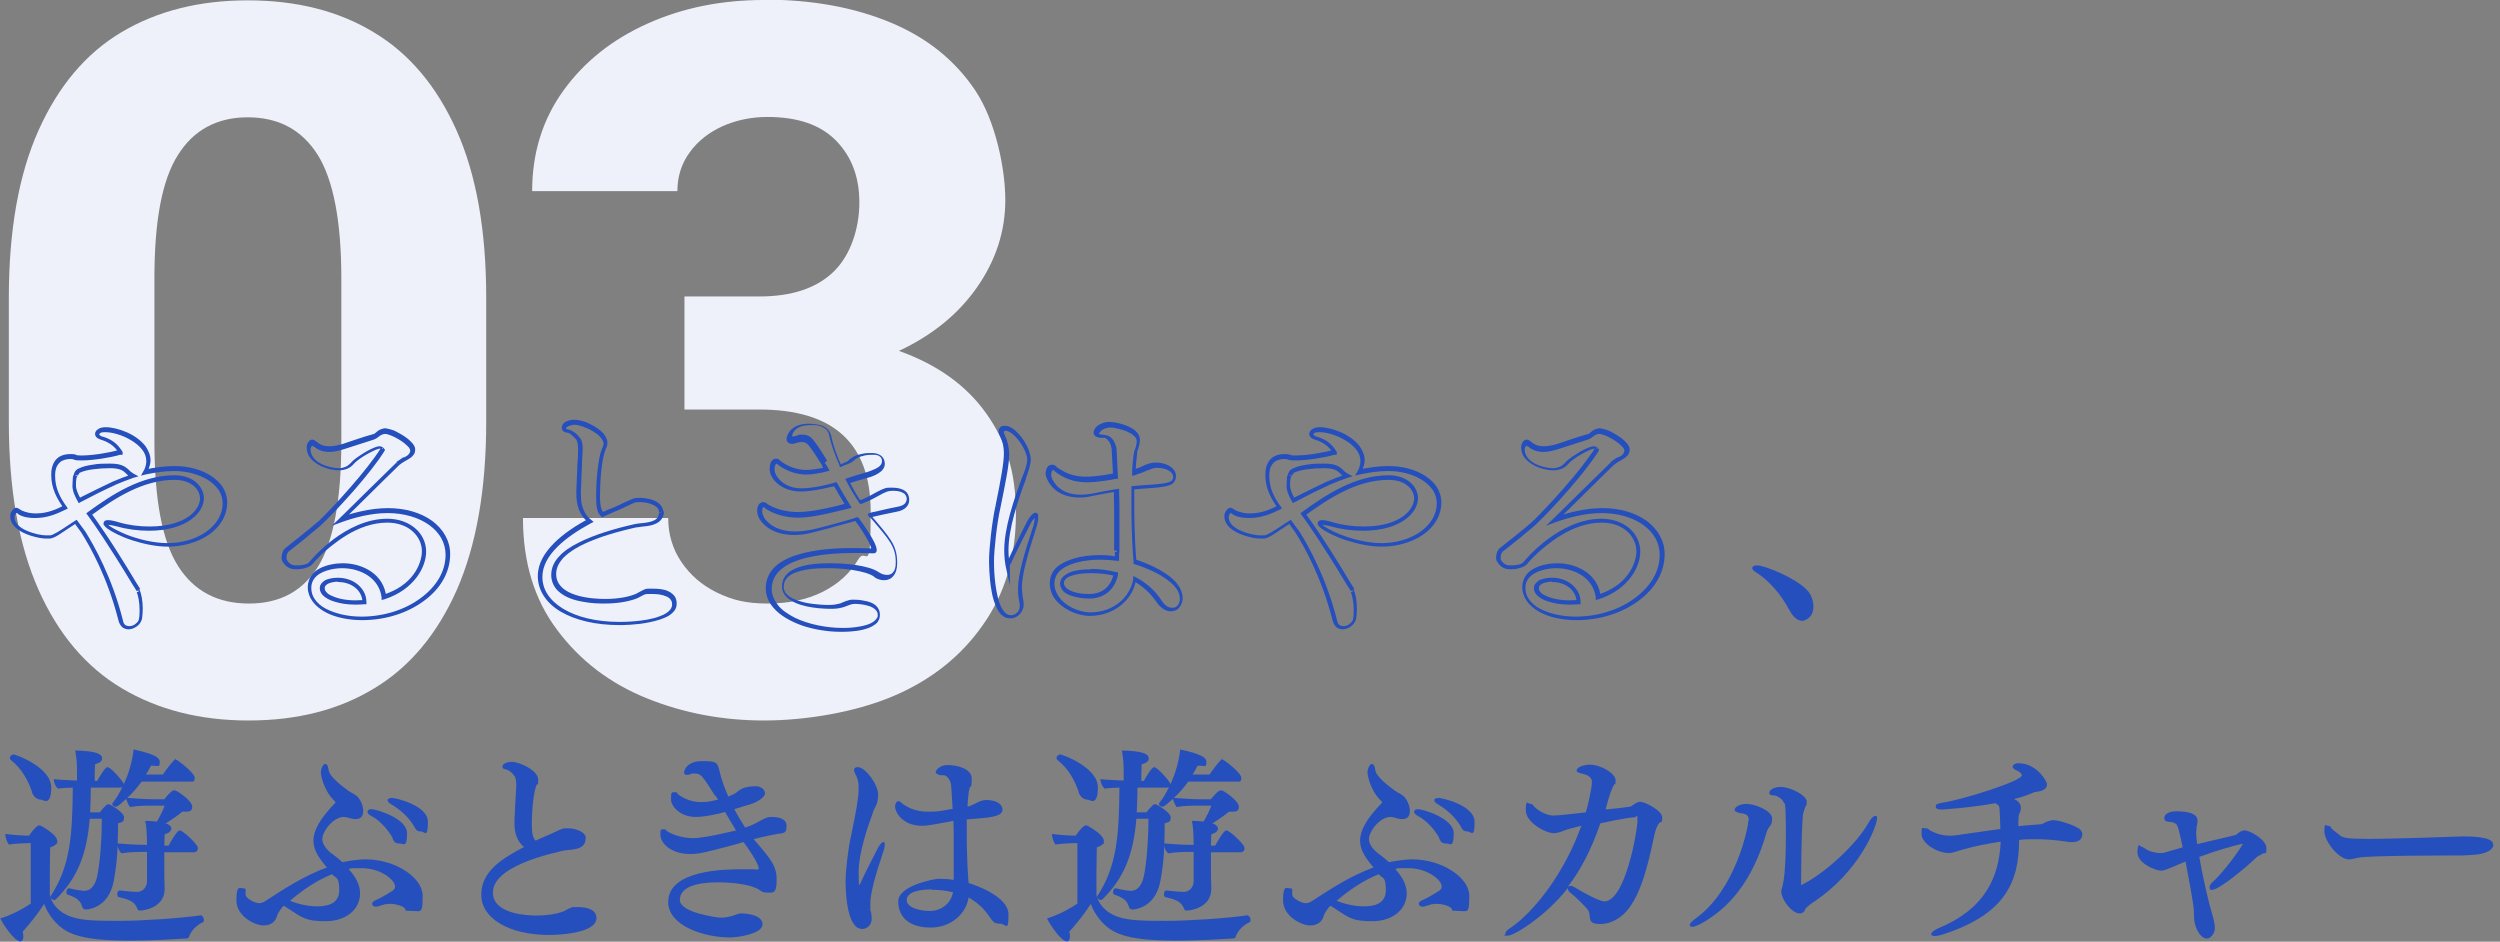 <?xml version="1.0" encoding="UTF-8"?>
<svg id="_レイヤー_1" xmlns="http://www.w3.org/2000/svg" version="1.1" viewBox="0 0 707.5 266.5">
  <rect x="0" y="0" width="707.5" height="266.5" fill="#808080" stroke="none"/>
  <!-- Generator: Adobe Illustrator 29.0.1, SVG Export Plug-In . SVG Version: 2.1.0 Build 192)  -->
  <defs>
    <style>
      .st0 {
        fill: #eef1fa;
      }

      .st1 {
        fill: #254fbc;
      }
    </style>
  </defs>
  <path class="st0" d="M70.4,170.8c-8.8,0-15.5-3.5-20-10.6-4.5-7.1-6.7-18.8-6.7-35.3v-46.2c0-16.3,2.2-27.9,6.7-34.9,4.4-7,11-10.6,19.7-10.6s15.3,3.5,19.8,10.6c4.4,7,6.7,18.7,6.7,34.9v46.2c0,16.4-2.2,28.2-6.5,35.3-4.4,7.1-10.9,10.6-19.6,10.6M70.1.1c-13.7,0-25.6,3-35.7,9-10.1,6-17.9,15.3-23.5,27.8-5.6,12.5-8.4,28.3-8.4,47.4v35.1c0,19.1,2.8,34.9,8.4,47.5,5.6,12.6,13.5,21.9,23.6,27.9,10.1,6,22,9.1,35.8,9.1s25.6-3,35.6-9.1c10-6,17.8-15.3,23.4-27.9,5.5-12.6,8.3-28.4,8.3-47.5v-35.1c0-19.1-2.8-34.9-8.4-47.4-5.6-12.5-13.4-21.8-23.5-27.8C95.8,3.1,83.9.1,70.1.1"/>
  <path class="st0" d="M216.2,0c-12,0-23,2.2-33,6.7-10,4.5-17.9,10.8-23.8,19-5.9,8.2-8.8,17.7-8.8,28.4h41.1c0-4.2,1.2-7.9,3.5-11,2.3-3.2,5.4-5.6,9.3-7.4,3.9-1.7,8.1-2.6,12.7-2.6,8.5,0,15,2.2,19.4,6.7,4.4,4.5,6.6,10.3,6.6,17.5s-2.4,14.8-7.2,19.5c-4.8,4.7-11.8,7.1-21.1,7.1h-21.2v32h21.2c21,0,31.5,9.6,31.5,28.9s-1.2,9.6-3.5,13.5c-2.3,3.9-5.7,7-10.1,9.2-4.4,2.2-9.6,3.3-15.6,3.3s-10-1-14.3-3.1c-4.3-2.1-7.6-5-10.1-8.7-2.5-3.7-3.7-7.9-3.7-12.4h-41.1c0,12.5,3.2,23.1,9.7,31.7,6.4,8.6,14.9,15.1,25.3,19.3,10.4,4.2,21.5,6.3,33.2,6.3s25.8-2.3,36.6-6.9c10.8-4.6,19.2-11.3,25.4-20.2,6.2-8.8,9.3-19.2,9.3-31.3s-2.8-20.6-8.4-28.5c-5.6-7.9-13.8-13.8-24.7-17.7,9.4-4.4,16.8-10.4,22.1-18,5.3-7.6,8-15.8,8-24.7s-2.8-22.5-8.5-31c-5.7-8.5-13.6-14.9-23.9-19.2-10.3-4.3-22.2-6.5-35.8-6.5"/>
  <path class="st1" d="M39.3,167.4l-.6.2c.4.9.8,2.9.8,5,0,.9,0,1.8-.2,2.6h.6c0,0-.6,0-.6,0,0,.5-.5,1-1,1.4-.5.4-1.1.6-1.7.6-.4,0-.8-.1-1.1-.3-.3-.2-.6-.6-.7-1.3h0s0,0,0,0c-3.1-12.3-8.2-21.2-10.6-25.1h0s-2.5-3.4-2.5-3.4l-.5.3c-3.2,2.1-4.8,3.2-5.9,3.7-.5.3-.9.4-1.2.4-.3,0-.7,0-1.2,0-1,0-3.3-.4-5.3-1.3-1-.4-1.9-1-2.5-1.6-.6-.7-1-1.4-1-2.2h0c0-.2.1-.6.3-.9,0-.1.2-.3.3-.3h0s-.1-.2-.1-.2v.2s.1,0,.1,0v-.2c-.1,0-.1.2-.1.2,0,0,0,0,.2,0,.1,0,.3.2.5.4h0s0,0,0,0c1.4.8,3,1,4.6,1,3.7,0,6.4-1.3,8.7-2.4l.6-.3-.4-.6c-1.9-2.6-3.2-5.3-3.2-8.6,0-.6,0-1.9.6-2.9.3-.5.7-1,1.2-1.3.6-.3,1.4-.6,2.4-.6.4,0,.8,0,1.2.2l.2-.6-.2.6c.5.2,1.3.2,2.1.2,3.2,0,8.2-.8,10.9-1.6l-.2-.6v.6h.9v-.8h0c-1.4-2.3-3-3.5-5.5-4.3h0s0,0,0,0c-.3,0-.7-.2-.9-.4-.1,0-.2-.1-.2-.2h0c0,0,0-.2.2-.4.2-.2.7-.3,1.5-.3,1.9,0,4.9.8,7.3,2.3,1.2.7,2.3,1.6,3.1,2.6.8,1,1.2,2.1,1.2,3.3,0,.8-.2,1.6-.6,2.5l.5.3-.4-.4c-.2.2-.3.4-.4.6l-.6,1.1,1.2-.3c2.8-.6,5.5-1,8-1h.2c3.5,0,6.9.9,9.5,2.5,1.3.8,2.3,1.8,3.1,2.9.7,1.1,1.1,2.3,1.1,3.7,0,3.4-1.9,6.2-4.8,8.2-2.9,2-6.8,3.1-10.8,3.1-3.9,0-8.3-1.1-11.6-2.4-1.7-.7-3.1-1.4-4.1-2-.5-.3-.9-.6-1.1-.8-.1-.1-.2-.2-.2-.3h0s-.2,0-.2,0h.2,0c0,0-.2,0-.2,0h.2-.4l.3.2v-.2c0,0-.3,0-.3,0l.3.2-.3-.2.2.3h.1c0-.1-.3-.3-.3-.3l.2.3h0c0-.1,0,0,0,0h0s0-.1,0-.1h0c0,.1.1.1.3.1.4,0,1.5.2,2.7.5h0c2.8.8,5.9,1.2,9,1.2,5.5,0,9.4-1.4,11.9-3.2,2.5-1.8,3.6-4.1,3.6-6,0-1.6-.8-3.3-2.2-4.5-1.4-1.2-3.5-2-6.1-2-9.3,0-17.5,5.3-24.5,10.4l-.5.4.4.5c1.5,2,5.9,8.3,12.7,19.6h0s.7,1.1.7,1.1l.5.8.5-.3-.6.2.6-.2.5-.3-.5-.8h0s-.7-1.1-.7-1.1l-.5.3.5-.3c-6.8-11.4-11.3-17.7-12.8-19.7l-.5.4.4.5c7-5.1,14.9-10.2,23.8-10.2,2.4,0,4.2.7,5.4,1.7,1.2,1,1.8,2.3,1.8,3.6,0,1.4-.9,3.4-3.1,5-2.2,1.6-5.8,2.9-11.2,2.9-3,0-6-.4-8.7-1.2h0c-1.3-.4-2.3-.6-3-.6-.2,0-.5,0-.7.1-.1,0-.3.1-.4.3-.1.1-.2.3-.2.5,0,.3,0,.5.2.6.2.3.5.6.9.9,1.4,1,3.9,2.3,7,3.3,3.1,1,6.7,1.8,10.1,1.8,4.2,0,8.4-1.2,11.5-3.3,3.1-2.1,5.3-5.3,5.3-9.2,0-1.6-.5-3.1-1.3-4.4-1.3-1.9-3.3-3.4-5.7-4.4-2.4-1-5.1-1.5-7.9-1.5h-.2c-2.6,0-5.4.4-8.3,1v.6c.1,0,.7.3.7.3,0-.1.1-.2.2-.3h0c0,0,0-.2,0-.2.4-1,.8-1.9.8-3,0-1.5-.6-2.8-1.4-4-1.3-1.7-3.3-3.1-5.4-4-2.1-.9-4.2-1.4-5.9-1.4-1,0-1.7.2-2.2.6-.5.3-.8.8-.8,1.3,0,.3.1.6.3.8.2.3.5.5.8.6.3.1.6.3.8.3l.2-.6-.2.6c2.3.8,3.6,1.8,4.9,3.7l.5-.3h-.6c0,0,.6,0,.6,0v-.6h-.5c-2.5.8-7.6,1.6-10.5,1.6-.7,0-1.4,0-1.7-.2h0s0,0,0,0c-.5-.2-1-.2-1.6-.2-1.3,0-2.3.3-3,.7-1.2.7-1.8,1.8-2.1,2.8-.3,1-.3,1.9-.3,2.5,0,3.7,1.6,6.6,3.5,9.3l.5-.3-.3-.5c-2.2,1.1-4.7,2.3-8.1,2.3-1.5,0-2.8-.3-4.1-.9l-.3.5.3-.5c-.2-.1-.4-.3-.6-.4-.2-.1-.5-.3-.8-.3-.4,0-.6.2-.7.3-.3.2-.5.5-.7.9-.2.3-.3.7-.3,1.1h0c0,1.3.5,2.3,1.3,3.1,1.2,1.2,2.9,2,4.5,2.5,1.6.5,3.2.8,4.1.8.5,0,.9,0,1.4,0,.7-.1,1.4-.4,2.5-1.1,1.1-.7,2.6-1.7,5-3.3l-.3-.5-.5.3,2.1,2.9.5-.3-.5.3c2.4,3.8,7.4,12.6,10.5,24.8h.6c0-.1-.6,0-.6,0,.2.9.6,1.5,1.1,2,.5.4,1.2.6,1.8.6.9,0,1.7-.4,2.4-.9.7-.5,1.2-1.3,1.4-2.1h0s0,0,0,0c.1-.9.2-1.9.2-2.8,0-2.3-.4-4.3-.9-5.4h0s0,0,0,0l-.5.3ZM21.5,134.4l-.5-.3c-.2.3-.4.7-.4,1.3,0,.5-.1,1.2-.1,2.1,0,1.5.7,2.9,1.5,4.4l.3.5.5-.3c3-1.6,7-3.6,9.7-4.8l-.3-.5.2.5c1.9-.8,3.7-1.5,5.4-2.1l1.4-.4-1.3-.7c-.2-.1-.5-.3-.7-.5l-.4.5.4-.4c-.8-.8-1.5-1.5-2.4-1.9-.9-.4-2-.6-3.7-.6-1.6,0-3.3,0-4.8.3-1.5.2-2.9.5-4,1.1l.3.5-.2-.6c-.4.2-.7.4-1,.7-.2.3-.4.6-.5,1l.6.2-.5-.3.5.3.6.2c0-.2.2-.5.3-.6.1-.2.3-.3.4-.3h0s0,0,0,0c.8-.4,2.1-.7,3.6-.9,1.5-.2,3.1-.3,4.7-.3,1.6,0,2.5.2,3.2.5.7.3,1.2.8,2.1,1.7h0s0,0,0,0c.3.2.6.4.9.6l.3-.5-.2-.6c-1.8.6-3.6,1.3-5.5,2.1h0s0,0,0,0c-2.7,1.3-6.7,3.2-9.8,4.8l.3.5.5-.3c-.8-1.4-1.4-2.8-1.4-3.8,0-.9,0-1.5.1-1.9,0-.4.2-.6.3-.9h0s0,0,0,0l-.6-.2Z"/>
  <path class="st1" d="M108.2,127.4h.6c0-.1,0-.2,0-.3-.1-.2-.3-.4-.5-.5-.2-.1-.4-.3-.8-.3-.3,0-.5,0-.8.1-1,.3-2.5,1-3.9,1.9-1.4.9-2.8,1.8-3.5,2.7l.4.4-.4-.4c-.5.5-1,.9-1.5,1.1-.5.2-1.1.4-2,.4-1.2,0-3.3-.4-5-1.3-.8-.4-1.6-1-2.1-1.7-.5-.7-.8-1.4-.8-2.2,0,0,0-.1,0-.3,0-.2.2-.5.3-.7,0,0,.1-.2.1-.2h0s0,0,0,0h0c0,0,0,0,0,0h0c0,0,0,0,0,0h0c0,0,0,0,0,0h0s0,0,0,0h0c0,0,.2.1.5.3l.4-.5-.4.4c1.3,1.2,2.9,1.6,4.4,1.6,1.4,0,2.9-.4,4.2-.8h0s0,0,0,0c2.4-.8,6.2-2,8.4-2.7h0s0,0,0,0c.5-.2.9-.4,1.2-.7.4-.3.7-.5,1-.7l-.3-.5.2.6c.4-.2.7-.3,1.1-.3.4,0,1.1.2,1.8.5,1.2.5,2.6,1.3,3.6,2.1.5.4,1,.9,1.3,1.2.3.4.4.7.4.9,0,.3-.1.6-.4,1-.3.4-.8.7-1.5,1l.3.5-.2-.6c-.2,0-.4.2-.6.3-.3.2-.7.5-1,.7-.2.1-.3.2-.4.3h-.1c0,0,0,.1,0,.1h0c0,0,.4.5.4.5l-.4-.4c-5.7,5.5-11.7,11.5-16.2,15.9l-2.1,2,2.7-1c3.3-1.2,8.2-2.6,13.1-2.6,4.7,0,8.9,1.3,11.8,3.4,2.9,2.1,4.6,5,4.6,8.4,0,4.8-2.7,9.1-7.1,12.3-4.3,3.2-10.3,5.2-16.7,5.2-4,0-7.6-.9-10.2-2.3-1.3-.7-2.3-1.6-3-2.6-.7-1-1-2.1-1-3.2,0-1.1.3-1.9.8-2.6.8-1.1,2-1.8,3.5-2.3,1.5-.5,3.1-.7,4.5-.7,2.7,0,5.4.8,7.4,2.2,2,1.4,3.4,3.5,3.7,6.1v.7c0,0,.8-.2.8-.2,4.3-1.4,7.2-3.7,9.1-6.2,1.9-2.5,2.7-5.2,2.7-7.3,0-2.6-1.2-5-3.1-6.6-2-1.7-4.7-2.7-7.9-2.7-5.9,0-11.3,2.9-15.2,5.8-2,1.5-3.6,3-4.8,4.2-1.2,1.2-1.9,2.1-2.1,2.3l.5.4-.5-.4c-.2.3-.8.6-1.5.7-.7.2-1.5.2-2.2.2-.3,0-.7,0-1.2-.2-.5-.2-1-.6-1.5-1.5l-.5.3.5-.3c0-.1,0-.3,0-.6,0-.3,0-.7.2-1,.1-.3.3-.6.5-.7h0c2.3-1.8,4.5-3.5,6.2-5,.9-.7,1.6-1.3,2.2-1.8.6-.5,1-.9,1.2-1.1l-.4-.4.4.4c4-3.8,13.5-14.1,17.5-20.6h0v-.4h-1.2c0,0,.6,0,.6,0l-.5-.3c-3.9,6.3-13.5,16.7-17.3,20.4h0s0,0,0,0c-.2.2-.6.5-1.2,1-1.7,1.5-5,4.1-8.4,6.8l.4.5-.4-.5c-.4.3-.7.7-.9,1.2-.2.5-.3,1-.3,1.5,0,.3,0,.7.2,1.1h0s0,0,0,0c.6,1.1,1.4,1.7,2.1,2,.7.3,1.3.3,1.7.3.7,0,1.6,0,2.5-.3.8-.2,1.6-.5,2.2-1.1h0s0,0,0,0c.1-.2.9-1.1,2-2.2,1.7-1.7,4.5-4.1,7.8-6.1,3.3-2,7.3-3.5,11.4-3.5,2.9,0,5.4.9,7.1,2.4,1.7,1.5,2.7,3.5,2.7,5.7,0,1.8-.7,4.3-2.4,6.6-1.7,2.3-4.4,4.4-8.5,5.7l.2.6h.6c-.3-3.1-1.9-5.5-4.2-7.1-2.3-1.6-5.2-2.4-8.1-2.4-2,0-4.4.4-6.4,1.4-1,.5-1.9,1.2-2.5,2.1-.6.9-1,2-1,3.3,0,1.4.5,2.8,1.3,3.9,1.2,1.7,3.2,3.1,5.6,4,2.4.9,5.4,1.4,8.5,1.4,6.6,0,12.8-2,17.4-5.4,4.6-3.3,7.5-8,7.5-13.3,0-3.8-2-7.1-5.1-9.4-3.2-2.3-7.5-3.6-12.5-3.6-5.1,0-10.1,1.4-13.5,2.6l.2.6.4.4c4.6-4.4,10.5-10.4,16.2-15.9h0s0,0,0,0l-.3-.3.3.3h0s-.3-.3-.3-.3l.3.3s.1,0,.3-.2c.2-.2.6-.4.9-.6.3-.2.6-.4.7-.4h0s0,0,0,0c.7-.4,1.4-.8,1.8-1.3.5-.5.7-1.1.7-1.8,0-.8-.5-1.5-1.1-2.1-.9-1-2.3-1.9-3.6-2.6-.7-.4-1.3-.7-2-.9-.6-.2-1.2-.3-1.7-.4-.7,0-1.2.3-1.6.4h0s0,0,0,0c-.4.2-.8.5-1.1.8-.3.3-.7.5-.9.5l.2.6-.2-.6c-2.3.6-6,1.9-8.4,2.7h0c-1.3.4-2.7.7-3.9.7-1.3,0-2.5-.3-3.6-1.3h0s0,0,0,0c-.4-.3-.7-.5-1.2-.6-.4,0-.7.2-.9.4-.3.3-.5.7-.6,1,0,.2,0,.3-.1.5,0,.2,0,.3,0,.4,0,1.1.4,2.2,1.1,3,1,1.2,2.5,2.1,3.9,2.6,1.5.6,3,.8,4.1.8,1,0,1.8-.2,2.5-.5.7-.3,1.3-.8,1.8-1.4h0s0,0,0,0c.7-.8,2.3-1.9,3.9-2.8.8-.4,1.5-.8,2.2-1.1.3-.1.6-.2.9-.3.2,0,.4-.1.5,0h0s0,0,0,0h0s0,0,0,0h0s0,0,0,0h.1c0,0,0,0,0,0h.1c0,0-.1,0-.1,0h0s.1,0,.1,0h-.1c0,0,.4-.1.4-.1h-.4c0,.1,0,.2,0,.2l.4-.2h-.4.6ZM95.6,164.1v-.6c-1.5,0-2.7.3-3.6.7-.4.3-.8.6-1.1,1-.3.4-.4.9-.4,1.3,0,.7.3,1.3.8,1.9.8.8,2,1.5,3.5,1.9,1.6.5,3.5.8,5.6.8.9,0,1.9,0,2.7-.1h.6s0-.6,0-.6c0-2.2-1.1-3.9-2.6-5.1-1.5-1.2-3.5-1.8-5.5-1.8v1.2c1.8,0,3.5.5,4.8,1.5,1.3,1,2.1,2.4,2.2,4.2h.6s0-.6,0-.6c-.8,0-1.7.1-2.6.1-2.7,0-5-.5-6.5-1.2-.8-.3-1.4-.7-1.7-1.1-.4-.4-.5-.8-.5-1.1,0-.3,0-.5.2-.7.2-.3.6-.6,1.2-.8.6-.2,1.5-.4,2.4-.4v-.6Z"/>
  <path class="st1" d="M187.1,145h-.6c0,.9-.3,1.4-.7,1.8-.6.6-1.7.9-2.9,1.1-1.2.2-2.5.2-3.6.5v.6c.1,0,0-.6,0-.6-5.3,1.2-11.1,2.9-15.6,5.2-2.2,1.1-4.2,2.4-5.5,3.9-1.4,1.5-2.2,3.2-2.2,5.2,0,1.9.8,3.5,2,4.6,1.8,1.7,4.5,2.6,7,3,2.5.5,4.9.5,6.1.5,3.5,0,6.6-.5,9-1.4h0s0,0,0,0c.6-.2,1.1-.6,1.6-.8.5-.3,1-.5,1.5-.5h0s0,0,0,0c.4,0,1,0,1.5,0,1.4,0,2.8.2,3.9.7.5.2.9.5,1.2.9.3.4.4.8.4,1.4,0,.5-.2,1-.5,1.4-.6.8-1.6,1.4-3,1.9-2,.8-4.7,1.2-6.9,1.4-2.2.2-4.1.2-4.5.2-6.6,0-12.1-1.4-15.9-3.7-3.8-2.3-5.9-5.4-5.9-9,0-3.1,1.6-5.9,4.2-8.5,2.6-2.6,6-4.8,9.5-6.7l.8-.4-.7-.6c-1.1-.8-1.8-1.9-2.3-3.2-.5-1.2-.6-2.6-.6-3.9v-.7c0-.8,0-1.6.1-2.5h0s0,0,0,0c0-1.2.1-3.2.2-5.1,0-1.9.2-3.7.2-4.4,0-.8,0-1.5-.2-2.1-.1-.6-.3-1-.6-1.3l-.5.4.5-.4c-.4-.5-.9-1.1-1.5-1.5-.6-.4-1.2-.8-2-.9v.6c0,0,0-.6,0-.6-.2,0-.4-.1-.4-.2h0s0,0,0,0h0c0-.2,0-.3.2-.4.2-.2.6-.4,1-.5.4-.1.9-.2,1.2-.2.6,0,1.4.2,2.3.5,1.4.5,2.9,1.2,4,2.1.6.4,1,.9,1.4,1.4.3.5.5.9.5,1.3,0,.5-.1.9-.4,1.4h0s0,0,0,0c-.9,2.1-1.2,5.4-1.5,8.3-.2,2.8-.2,5.2-.2,5.3,0,1.5.1,2.7.3,3.6.2.9.6,1.6,1.2,2.1l.3.2.3-.2c1.2-.6,2.3-1,3.4-1.5h0s0,0,0,0c1.2-.5,2.1-.9,2.9-1.3.8-.4,1.5-.7,2.4-1.1h0s0,0,0,0c.3-.2,1-.2,1.7-.2,1.2,0,2.6.3,3.7.8.5.3,1,.6,1.2.9.3.3.4.7.4,1.1h0c0,0,.6,0,.6,0h-.6s.6,0,.6,0h.6c0-.8-.3-1.4-.7-1.9-.6-.8-1.6-1.3-2.6-1.6-1-.3-2.2-.5-3.2-.5-.8,0-1.6,0-2.2.3l.2.6-.2-.6c-.9.4-1.7.7-2.5,1.1-.8.4-1.6.8-2.8,1.3l.2.6-.2-.6c-1.1.4-2.3.9-3.5,1.5l.3.5.4-.5c-.3-.2-.6-.7-.8-1.4-.2-.8-.3-1.8-.3-3.3,0-.1,0-2.5.2-5.3.2-2.8.6-6,1.4-7.9l-.6-.2.5.3c.4-.7.6-1.3.6-2,0-.9-.5-1.8-1.1-2.6-1-1.1-2.5-2.1-4-2.8-1.5-.7-3-1.1-4.2-1.1-.5,0-1.3,0-2.1.4-.4.1-.7.3-1,.6-.3.3-.5.7-.5,1.2,0,.2,0,.4.1.6.1.3.4.5.6.6.2.1.4.2.6.2h0s0,0,0,0c.6,0,1,.3,1.5.7.4.3.8.8,1.3,1.3h0s0,0,0,0c0,0,.2.4.3.8.1.4.2,1,.2,1.8,0,.7,0,2.5-.2,4.4,0,1.9-.2,3.9-.2,5.1h.6s-.6,0-.6,0c0,.9-.1,1.8-.1,2.6v.7c0,1.4.2,2.9.7,4.3.5,1.4,1.4,2.7,2.7,3.7l.4-.5-.3-.5c-3.6,1.9-7.1,4.2-9.8,6.9-2.7,2.7-4.6,5.8-4.6,9.3,0,4.1,2.4,7.7,6.5,10.1,4.1,2.4,9.8,3.8,16.6,3.8.8,0,4.7,0,8.5-.8,1.9-.4,3.7-.9,5.2-1.7.7-.4,1.3-.9,1.8-1.5.5-.6.7-1.3.7-2.1,0-.8-.2-1.5-.6-2.1-.6-.8-1.6-1.4-2.6-1.7-1.1-.3-2.2-.4-3.4-.4-.5,0-1.1,0-1.6,0v.6c0,0,0-.6,0-.6-.7,0-1.3.4-1.9.7-.6.3-1.1.6-1.5.8h0c-2.2.9-5.2,1.4-8.6,1.4-1.6,0-5.2-.1-8.3-1.1-1.6-.5-3-1.2-4-2.2-1-1-1.6-2.1-1.6-3.8,0-1.6.7-3,1.9-4.4,1.9-2,5-3.8,8.7-5.2,3.7-1.5,7.9-2.6,11.8-3.5h0s0,0,0,0c.6-.1,1.4-.2,2.2-.3,1.3-.1,2.7-.3,3.8-.9.6-.3,1.1-.7,1.5-1.3.4-.6.6-1.3.6-2.1h0s-.6,0-.6,0Z"/>
  <path class="st1" d="M233.6,130.7l.5-.3c-2.1-3.4-3.3-5.2-4.2-6.2-.5-.5-1-.9-1.5-1-.5-.2-1.1-.2-1.6-.2-.4,0-.7,0-1,.2-.6.2-1.1.3-1.3.3-.3,0-.3,0-.3,0,0,0,0,0,0-.2,0-.1,0-.4.2-.7.2-.5.7-1.1,1.4-1.5.8-.5,1.9-.8,3.6-.8,1,0,2.3,0,3.2.5.5.2.9.5,1.3.8.3.4.6.8.7,1.4h0c.6,2.7,1.6,5.7,3,8.7l.2.5.5-.2c.4-.2,1.1-.5,1.7-.7.3-.1.6-.3.8-.4.1,0,.2,0,.3-.1h0c0,0,0,0,0,0h.1c0,0-.4-.5-.4-.5l.4.4c.7-.6.9-.8,1.5-1.1h0s0,0,0,0c.4-.3,1.2-.5,2-.7.9-.2,1.8-.2,2.5-.2.9,0,1.5.2,1.8.5.4.3.6.7.6,1.3,0,.4-.1.7-.3,1-.3.5-1,.9-1.6,1.2-.7.3-1.4.6-2,.8l.2.6-.2-.6c-1.9.6-3.9,1.1-5.8,1.8l-.7.2.3.6c1.1,2.1,2.3,4.2,3.6,6.1l.3.4h.4c.7-.3,1.2-.5,1.9-.8.7-.3,1.7-.8,3.3-1.7l-.3-.5.3.5c1-.6,1.7-.8,2.1-1,.5-.1.8-.2,1.4-.2.7,0,1.8,0,2.7.4.4.2.8.4,1,.7.2.3.4.7.4,1.2,0,.5-.2.9-.5,1.3-.4.4-1,.7-2,.9v.6c.1,0,0-.6,0-.6-1.1.2-3,.6-4.7,1-.8.2-1.6.4-2.2.5-.3,0-.5.1-.7.2h-.2c0,0,0,0,0,0h-.1s-.7.4-.7.4l.5.6c3,3.5,4.9,5.7,6,7.5,1.1,1.9,1.5,3.3,1.5,5.6,0,1.4-.3,2.3-.8,2.8-.4.5-1,.7-1.7.7-.8,0-1.6-.3-2.2-.7h0s0,0,0,0c-1.6-1.1-4-1.7-6.6-2.1-2.6-.4-5.4-.5-7.7-.5-3.6,0-6.8.4-9.2,1.4-1.2.5-2.2,1.1-2.9,2-.7.8-1.1,1.9-1.1,3.1,0,.8.2,1.6.6,2.2.7,1.1,1.9,1.9,3.2,2.5,2,.9,4.4,1.3,6.3,1.5,2,.2,3.5.2,3.8.2,1.7,0,2.5-.2,3.6-.5h0s0,0,0,0c.6-.2,1.1-.4,1.6-.6.5-.2,1-.3,1.4-.3v-.6.6c.9,0,2.6.1,4.1.6.7.2,1.4.6,1.8,1,.4.4.7.8.7,1.5,0,.4,0,.7-.3,1-.3.5-.9,1-1.7,1.4-1.2.6-2.9.9-4.4,1.1-1.5.2-2.9.2-3.6.2-4.5,0-9.6-1-13.5-2.9-1.9-1-3.6-2.1-4.7-3.5-1.1-1.4-1.8-2.9-1.8-4.6,0-2.5,1.1-4.3,2.8-5.7,2.6-2.2,6.9-3.3,11-3.9,4.1-.6,8.1-.6,10.2-.6,1.6,0,3.1,0,4.5.1h0s0,0,0,0c.4,0,.8,0,1-.3.1-.1.2-.3.2-.4,0-.1,0-.2,0-.3h0s0,0,0,0c0-.3-.1-.6-.2-1-.4-1.2-1.4-2.9-2.4-4.4-1-1.6-2-2.9-2.4-3.5l-.3-.3h-.4c-.6.3-3.1,1-5.7,1.7-2.6.7-5.5,1.5-7.1,1.8h0c-1.4.3-3,.5-4.6.5-3.4,0-5.7-1-7.2-2.2-.7-.6-1.3-1.2-1.6-1.8-.3-.6-.5-1.2-.5-1.6,0,0,0-.5.1-.9,0-.2.1-.3.2-.4,0,0,0,0,.2,0h0c0,0,0,0,0,0h0s0,0,0,0h0c0,0,.1.1.2.2l.3-.5-.4.5.3.2h0s0,0,0,0c2.6,1.8,6.1,2.6,9.4,2.6,2.2,0,5.2-.5,7.9-1.1,2.7-.6,5.2-1.2,6.3-1.5l.8-.2-.4-.7c-1.2-2-2.4-4-3.6-6.1l-.2-.4h-.4c-1.3.5-6.2,1.7-9.6,1.7-2.4,0-4.3-.8-5.6-1.9-1.3-1.1-2-2.4-2-3.4,0-.2,0-.8.2-1.2,0-.2.2-.4.2-.4,0,0,.1,0,.2-.1h0c0,0,0,0,0,0h0s0,0,0,0h0c0,0,0,0,0,0,.1,0,.3.3.6.5h0s0,0,0,0c2.1,1.5,4.8,2.6,7.9,2.6,1.4,0,3.9-.4,5.7-.9l.8-.2-1.2-2h0s-.5.3-.5.3l-.5.3.8,1.3.5-.3v-.6c-1.9.4-4.4.8-5.6.8-2.8,0-5.3-1-7.2-2.4l-.4.5.4-.5c-.2-.2-.4-.3-.6-.5-.2-.2-.5-.3-.9-.3-.4,0-.8.2-1.1.5-.4.4-.5.9-.6,1.3,0,.4-.1.9-.1,1.1,0,1.5.9,3.1,2.4,4.3,1.5,1.2,3.7,2.1,6.4,2.1,3.6,0,8.5-1.3,9.9-1.6l-.2-.6-.5.3c1.2,2.1,2.5,4.2,3.6,6.1l.5-.3-.2-.6c-1.1.3-3.5,1-6.2,1.5-2.7.6-5.6,1-7.7,1-3.1,0-6.4-.8-8.7-2.3l-.3.5.4-.5-.3-.2h0s0,0,0,0c-.3-.2-.6-.3-.9-.3-.4,0-.9.2-1.1.5-.4.4-.5.9-.6,1.3,0,.4,0,.7,0,.8,0,.7.2,1.4.6,2.1,1.3,2.2,4.4,4.6,9.8,4.6,1.7,0,3.3-.2,4.8-.6h0c1.6-.4,4.5-1.1,7.2-1.9,2.7-.7,5.1-1.4,5.8-1.6l-.2-.6-.5.4c.5.6,1.7,2.3,2.8,4.1.5.9,1.1,1.8,1.4,2.5.2.4.3.7.4,1,.1.3.2.5.2.6h.6s-.6,0-.6,0h0s.3,0,.3,0h-.2c0-.1,0,0,0,0h.3s-.2,0-.2,0h.2c0,.1-.1-.1-.1-.1h-.1c0,.1.2.2.2.2v-.2c-.1,0-.2,0-.2,0h-.2v.6-.6c-1.4,0-2.9-.1-4.6-.1-2.8,0-9,0-14.6,1.4-2.8.7-5.4,1.7-7.4,3.3-2,1.6-3.3,3.8-3.3,6.7,0,2,.8,3.9,2.1,5.4,1.9,2.3,5,4,8.4,5.2,3.4,1.1,7.2,1.7,10.7,1.7,1.1,0,3.8,0,6.3-.6,1.2-.3,2.4-.7,3.3-1.4.5-.3.9-.7,1.1-1.2.3-.5.4-1,.4-1.7,0-1-.4-1.8-1-2.4-.9-.9-2.2-1.3-3.5-1.5-1.3-.3-2.5-.3-3.2-.3h0s0,0,0,0c-.7,0-1.3.2-1.9.4-.6.2-1.1.5-1.5.6l.2.6v-.6c-1.4.3-1.9.5-3.5.5-.4,0-3.7,0-6.9-.7-1.6-.4-3.1-.9-4.2-1.6-.5-.4-1-.8-1.3-1.3-.3-.5-.4-1-.4-1.6,0-.9.3-1.7.8-2.3.8-1,2.2-1.7,4.2-2.2,1.9-.5,4.3-.7,7-.7,2.3,0,5,.1,7.5.5,2.5.4,4.8,1,6.1,1.9l.3-.5-.4.5c.7.6,1.8,1,2.9,1,1,0,2-.4,2.6-1.2.7-.8,1.1-2,1.1-3.6,0-2.4-.4-4.2-1.6-6.2-1.2-2-3.1-4.2-6.1-7.7l-.5.4.3.5-.2-.5.2.5h0s-.2-.5-.2-.5l.2.5v-.2c0,0,0,.2,0,.2h0s0-.2,0-.2v.2c0,0,.2,0,.4,0,1.3-.3,5.7-1.3,7.4-1.6h0s0,0,0,0c1.1-.2,2-.6,2.6-1.2.6-.6.9-1.3.9-2.1,0-.8-.2-1.5-.6-2-.6-.8-1.5-1.1-2.3-1.3-.9-.2-1.7-.2-2.3-.2-.6,0-1.1,0-1.7.2-.6.2-1.3.5-2.4,1.1h0s0,0,0,0c-1.6.9-2.5,1.4-3.2,1.7-.7.3-1.1.5-1.8.7l.2.6.5-.3c-1.2-1.8-2.4-3.9-3.5-6l-.5.3.2.6c1.9-.6,3.8-1.2,5.7-1.7h0s0,0,0,0c.8-.2,1.9-.6,2.9-1.2.5-.3,1-.7,1.3-1.1.4-.5.6-1,.6-1.7,0-.9-.4-1.7-1-2.2-.7-.5-1.5-.8-2.6-.8-.8,0-1.7,0-2.7.2-.9.2-1.8.4-2.5.8l.3.5-.3-.5c-.7.4-1,.6-1.7,1.3h0s0,0,0,0l.4.4-.3-.4h0c0,0,.4.4.4.4l-.3-.4h0c0,.1,0,0,0,0h0s0,.1,0,.1h0c0-.1-.2,0-.4,0-.6.3-1.7.8-2.2,1l.2.6.5-.2c-1.3-2.9-2.4-5.8-2.9-8.4h0s0,0,0,0c-.2-.8-.5-1.5-1-2-.7-.8-1.7-1.2-2.6-1.4-1-.2-1.9-.3-2.7-.3-2.5,0-4.1.7-5.1,1.7-.5.5-.8,1-1,1.4-.2.5-.3.9-.3,1.2,0,.4.1.8.4,1,.3.3.7.4,1.2.4.5,0,1-.2,1.7-.4.2,0,.4-.1.6-.1.6,0,.9,0,1.2.1.2,0,.4.2.7.4.8.7,2,2.5,4.4,6.3l.5-.3-.5.3.5-.3Z"/>
  <path class="st1" d="M285.2,160.1l.5.2c1.9-4.2,4.3-8.8,6-12.2l-.5-.3.5.3c.3-.6.6-1,.9-1.3.1-.1.2-.2.3-.2h0s0,0,0,0h0s0,0,0,0h0s0,0,0,0v-.2s0,.2,0,.2h0s0-.2,0-.2v.2s0-.6,0-.6l-.2.6h.2c0,0,.2-.5.2-.5l-.3.5.2-.3-.3.2s0,0,.2.1l.2-.3-.3.2h.1c0,0-.1,0-.1,0h0s.1,0,.1,0h-.1c0,0,0,0,0,0,0,0,0,.2,0,.4,0,.5-.1,1.1-.4,2.1l.6.2-.6-.2c-2.6,7.7-4.3,13.7-4.3,17.6,0,.9,0,1.7.2,2.7h0s0,0,0,0c.1.9.3,1.5.3,2.1,0,.9-.3,1.6-.8,2-.5.5-1.1.7-1.7.7-.6,0-1-.2-1.4-.5-.8-.6-1.4-1.7-1.9-3.1-.7-2.1-1.1-4.8-1.3-7-.2-2.3-.2-4.2-.2-4.7h-.6.6c0-2.9.8-10.7,1.8-15h0s0,0,0,0c1.6-7.9,2.5-12.3,2.5-15.2,0-1.8-.4-3.7-1.3-5.6h0c-.2-.4-.2-.5-.2-.7,0-.2,0-.2.1-.3,0,0,.2-.1.4-.1.5,0,1.1.3,1.8.8,1.1.8,2.2,2.2,3,3.6.8,1.4,1.4,2.9,1.3,3.9,0,.6-.2,1.5-.5,2.4-.3.9-.6,1.8-.9,2.4h0s0,0,0,0c-2.4,6.4-5.1,14.4-5.1,20.7,0,1.9.2,3.4.4,4.5l1.2,5.5v-5.7h-.6l.5.2-.5-.2h-.6c0,0,.6,0,.6,0h.6c-.2-1.1-.4-2.5-.4-4.3,0-6,2.6-14,5-20.3l-.6-.2.5.2c.3-.7.6-1.6.9-2.6.3-1,.5-2,.5-2.8,0-.9-.3-1.9-.7-3-.7-1.6-1.7-3.2-2.9-4.4-.6-.6-1.2-1.2-1.8-1.5-.6-.4-1.3-.6-2-.6-.4,0-.8,0-1.1.3-.4.3-.6.7-.6,1.2,0,.4.1.8.3,1.2h0c.9,1.7,1.2,3.4,1.2,5.1,0,2.7-.8,7.1-2.4,15h.6c0,.1-.6,0-.6,0-1,4.5-1.8,12.2-1.8,15.2h0c0,.8,0,4.8.7,8.7.3,1.9.9,3.8,1.7,5.3.4.7.9,1.4,1.5,1.8.6.5,1.3.7,2.2.7.9,0,1.8-.4,2.5-1.1.7-.7,1.2-1.7,1.2-2.9,0-.8-.2-1.5-.3-2.3h-.6c0,0,.6,0,.6,0-.1-1-.2-1.8-.2-2.6,0-3.5,1.7-9.5,4.2-17.2h0s0,0,0,0c.3-1,.4-1.7.4-2.4,0-.2,0-.5,0-.7,0-.1,0-.2-.1-.3,0-.1-.2-.2-.3-.3h0s-.3-.1-.3-.1h0s0,0,0,0c-.2,0-.4,0-.6.2-.5.3-1.1,1-1.7,2h0s0,0,0,0c-1.7,3.4-4.1,8-6,12.3h0v.2h.6ZM316.2,156.4h.6c0-2.9,0-6.9,0-11.9h-.6s.6,0,.6,0c0-1.6,0-3.5-.1-5.5v-.7s-.7.1-.7.1c-2.5.4-4.9.9-7,1.3v.6c.1,0,0-.6,0-.6-1.1.2-2.2.3-3.2.3-3.4,0-5.4-1.2-6.7-2.5-.6-.7-1-1.3-1.3-1.9-.1-.3-.2-.5-.3-.8,0-.2,0-.4,0-.4h0c0-.3,0-.5.1-.8,0-.2.2-.4.3-.5l-.4-.5.3.5c.1,0,.2-.1.3-.1h0s.2.2.2.2l.2.2h0s0,0,0,0c.2,0,.3.3.7.5l.3-.5-.3.5c2.8,2,5.7,2.6,8.5,2.6.3,0,3.2,0,8.2-1h.5c0-.1-.4-8.1-.4-8.1h0c0-.9-.4-1.8-.8-2.6-.5-.8-1.1-1.4-2-1.6h0s-1.2-.2-1.2-.2h0c-.5,0-.8-.1-.9-.2h-.1c0,0,0,0,0,0h0s0,0,0,0h0s0,0,0,0h0,0s0-.2.2-.4c.4-.6,1.4-1.4,3.1-1.4.1,0,.8,0,1.5.2,1.1.2,2.7.6,3.9,1.3.6.3,1.1.7,1.5,1.1.3.4.5.8.5,1.3,0,.8-.3,1.8-.7,2.8h0s0,0,0,0c0,.1,0,.3-.1.5,0,.2,0,.3-.1.6h.6-.6c-.2,1.6-.4,3.4-.4,5.1v.8s1.3-.4,1.3-.4l-.2-.6v.6c1.3-.3,2.4-.8,3.4-1.3l-.3-.5.2.6c1-.4,1.8-.7,2.6-.7,1.4,0,2.6.3,3.4.8.4.2.7.5.9.8.2.3.3.6.3.9,0,.5-.1.7-.3,1-.2.2-.4.4-.8.5-1.2.5-3.6.7-7.4.9h0s-3.3.3-3.3.3v6.4c0,.8,0,7.9.6,15.2v.4s.4.1.4.1c1,.3,4.3,1.4,7.2,3.1,1.5.9,2.9,1.9,3.9,3,1,1.1,1.6,2.4,1.6,3.7,0,.6-.2,1.2-.5,1.7-.4.5-.8.8-1.7.8-.9,0-2-.5-3-2.1l-.5.3.5-.3c-1.8-2.8-4.5-5.1-7.2-6.5l-.8-.4v.9c-.8,4.9-5.4,9.4-12.1,9.4-2.1,0-4.7-.8-6.7-2.2-1-.7-1.9-1.6-2.5-2.6-.6-1-1-2.1-1-3.3,0-1.7.7-2.9,1.7-3.8,1.6-1.4,4.2-2.2,6.4-2.6,2.2-.4,4.1-.4,4.4-.4h.6c1.6,0,3.1.1,4.5.3h.7c0,.1,0-2.5,0-2.5h-1.2v1.9h.6v-.6c-1.3-.2-2.8-.4-4.6-.4h-.6c-.4,0-3.8,0-7.1,1-1.6.5-3.3,1.2-4.6,2.3-1.3,1.1-2.1,2.7-2.1,4.7,0,1.5.4,2.8,1.1,3.9,1.1,1.7,2.8,3,4.6,3.9,1.8.9,3.9,1.4,5.6,1.4,7.2,0,12.4-4.9,13.1-10.4h-.6c0,0-.3.4-.3.4,2.5,1.4,5,3.5,6.7,6.1h0s0,0,0,0c1.2,1.7,2.6,2.6,4,2.6,1.2,0,2.1-.5,2.6-1.3.5-.7.8-1.6.8-2.4,0-1.7-.8-3.2-1.9-4.5-1.7-1.9-4.2-3.4-6.5-4.5-2.3-1.1-4.4-1.8-5.1-2l-.2.6h.6c-.6-7.3-.6-14.3-.6-15.1v-5.3l2.2-.2v-.6s0,.6,0,.6c3.4-.2,5.6-.4,7.2-.8.8-.2,1.4-.5,1.8-1,.4-.5.6-1.1.6-1.8,0-.6-.2-1.1-.5-1.6-.5-.7-1.2-1.2-2.1-1.6-.9-.4-2-.6-3.2-.6-1,0-2,.3-3,.7h0s0,0,0,0c-.9.5-1.9.9-2.9,1.2h0s-.5.1-.5.1l.2.6h.6c0-1.6.2-3.4.4-5h0c0,0,0,0,0,0h0s0,0,0,0h0,0s0-.1,0-.3c0-.1,0-.3.1-.5h-.6c0-.1.6,0,.6,0,.3-1,.7-2.1.7-3.2,0-1.1-.6-2-1.3-2.6-1.1-1-2.8-1.6-4.2-2-.7-.2-1.4-.3-1.9-.4-.5,0-.9-.1-1.2-.1-1.5,0-2.6.5-3.4,1.1-.4.3-.6.6-.8.9-.2.3-.3.6-.3,1,0,.2,0,.5.2.7.2.3.5.5.8.6.3.1.7.2,1.1.2v-.6s0,.6,0,.6h1.2c0,.1,0-.5,0-.5v.6c.3,0,.7.5,1.1,1,.4.6.6,1.4.7,2.1h.6c0,0-.6,0-.6,0l.4,7.4h.6s-.1-.6-.1-.6c-4.9,1-7.8,1-8,1-2.7,0-5.2-.5-7.8-2.3h0s0,0,0,0c-.2,0-.3-.2-.6-.4l-.3.5.4-.4-.2-.2c-.1-.1-.3-.3-.5-.4-.2-.1-.4-.2-.7-.2-.3,0-.7.1-1,.3h0s0,0,0,0c-.4.3-.6.7-.7,1.1-.1.4-.2.7-.2,1h0c0,.3,0,.5.1.8.3,1,1,2.5,2.5,3.8,1.5,1.3,3.8,2.3,7,2.3,1.1,0,2.3-.1,3.4-.4h0s0,0,0,0c2.1-.4,4.5-.9,7-1.3v-.6c-.1,0-.7,0-.7,0,0,2,.1,3.8.1,5.4h0s0,0,0,0c0,5,0,9,0,11.9h.6ZM309,161.7v-.6c-3.1,0-5.3.4-6.7,1.1-.7.4-1.3.8-1.7,1.3-.4.5-.6,1.1-.6,1.7h0s0,0,0,0c0,.8.4,1.5.9,2.1.8.8,2,1.3,3.3,1.6,1.3.3,2.7.5,4,.5,2.1,0,3.9-.6,5.4-1.8,1.4-1.2,2.4-2.9,2.8-5v-.6c.1,0-.5-.1-.5-.1-2.1-.5-4.6-.9-7.1-.9v1.2c2.5,0,4.8.3,6.9.8v-.6c.1,0-.5-.1-.5-.1-.4,1.9-1.2,3.3-2.4,4.3-1.2,1-2.8,1.5-4.6,1.5-1.6,0-3.5-.2-4.9-.8-.7-.3-1.3-.6-1.6-1-.4-.4-.6-.8-.6-1.2h-.6s.6,0,.6,0c0-.3,0-.6.3-1,.3-.5,1.1-1,2.3-1.3,1.2-.4,2.9-.6,5.1-.6v-.6Z"/>
  <path class="st1" d="M382.9,167.4l-.6.2c.4.9.8,2.9.8,5,0,.9,0,1.8-.2,2.6h.6c0,0-.6,0-.6,0,0,.5-.5,1-1,1.4-.5.4-1.1.6-1.7.6-.4,0-.8-.1-1.1-.3-.3-.2-.6-.6-.7-1.3h0s0,0,0,0c-3.1-12.3-8.2-21.2-10.6-25.1h0s-2.5-3.4-2.5-3.4l-.5.3c-3.2,2.1-4.8,3.2-5.9,3.7-.5.3-.9.4-1.2.4-.3,0-.7,0-1.2,0-1,0-3.3-.4-5.3-1.3-1-.4-1.9-1-2.5-1.6-.6-.7-1-1.4-1-2.2h0c0-.2.1-.6.3-.9,0-.1.2-.3.3-.3h0s-.1-.2-.1-.2v.2h.1s-.1-.2-.1-.2v.2s0,0,.2,0c.1,0,.3.2.5.4h0s0,0,0,0c1.4.8,3,1,4.6,1,3.7,0,6.4-1.3,8.7-2.4l.6-.3-.4-.6c-1.9-2.6-3.2-5.3-3.2-8.6,0-.6,0-1.9.6-2.9.3-.5.7-1,1.2-1.3.6-.3,1.4-.6,2.4-.6.4,0,.8,0,1.2.2l.2-.6-.2.6c.5.2,1.3.2,2.1.2,3.2,0,8.2-.8,10.9-1.6l-.2-.6v.6h.9v-.8h0c-1.4-2.3-3-3.5-5.5-4.3h0s0,0,0,0c-.3,0-.7-.2-.9-.4-.1,0-.2-.1-.2-.2h0c0,0,0-.2.2-.4.2-.2.7-.3,1.5-.3,1.9,0,4.9.8,7.3,2.3,1.2.7,2.3,1.6,3.1,2.6.8,1,1.2,2.1,1.2,3.3,0,.8-.2,1.6-.6,2.5l.5.3-.4-.4c-.2.2-.3.4-.4.6l-.6,1.1,1.2-.3c2.8-.6,5.5-1,8-1h.2c3.5,0,6.9.9,9.5,2.5,1.3.8,2.3,1.8,3.1,2.9.7,1.1,1.1,2.3,1.1,3.7,0,3.4-1.9,6.2-4.8,8.2-2.9,2-6.8,3.1-10.8,3.1-3.9,0-8.3-1.1-11.6-2.4-1.7-.7-3.1-1.4-4.1-2-.5-.3-.9-.6-1.1-.8-.1-.1-.2-.2-.2-.3h0s-.2,0-.2,0h.2,0c0,0-.2,0-.2,0h.2-.4l.3.2v-.2c0,0-.3,0-.3,0l.3.2-.3-.2.2.3h.1c0-.1-.3-.3-.3-.3l.2.3h0c0-.1,0,0,0,0h0s0-.1,0-.1h0c0,.1.1.1.3.1.4,0,1.5.2,2.7.5h0c2.8.8,5.9,1.2,9,1.2,5.5,0,9.4-1.4,11.9-3.2,2.5-1.8,3.6-4.1,3.6-6,0-1.6-.8-3.3-2.2-4.5-1.4-1.2-3.5-2-6.1-2-9.3,0-17.5,5.3-24.5,10.4l-.5.4.4.5c1.5,2,5.9,8.3,12.7,19.6h0s.7,1.1.7,1.1l.5.8.5-.3-.6.2.6-.2.5-.3-.5-.8h0s-.7-1.1-.7-1.1l-.5.3.5-.3c-6.8-11.4-11.3-17.7-12.8-19.7l-.5.4.4.5c7-5.1,14.9-10.2,23.8-10.2,2.4,0,4.2.7,5.4,1.7,1.2,1,1.8,2.3,1.8,3.6,0,1.4-.9,3.4-3.1,5-2.2,1.6-5.8,2.9-11.2,2.9-3,0-6-.4-8.7-1.2h0c-1.3-.4-2.3-.6-3-.6-.2,0-.5,0-.7.1-.1,0-.3.1-.4.3-.1.1-.2.3-.2.5,0,.3,0,.5.2.6.2.3.5.6.9.9,1.4,1,3.9,2.3,7,3.3,3.1,1,6.7,1.8,10.1,1.8,4.2,0,8.4-1.2,11.5-3.3,3.1-2.1,5.3-5.3,5.3-9.2,0-1.6-.5-3.1-1.3-4.4-1.3-1.9-3.3-3.4-5.7-4.4-2.4-1-5.1-1.5-7.9-1.5h-.2c-2.6,0-5.4.4-8.3,1v.6c.1,0,.7.3.7.3,0-.1.1-.2.2-.3h0c0,0,0-.2,0-.2.4-1,.8-1.9.8-3,0-1.5-.6-2.8-1.4-4-1.3-1.7-3.3-3.1-5.4-4-2.1-.9-4.2-1.4-5.9-1.4-1,0-1.7.2-2.2.6-.5.3-.8.8-.8,1.3,0,.3.1.6.3.8.2.3.5.5.8.6.3.1.6.3.8.3l.2-.6-.2.6c2.3.8,3.6,1.8,4.9,3.7l.5-.3h-.6c0,0,.6,0,.6,0v-.6h-.5c-2.5.8-7.6,1.6-10.5,1.6-.7,0-1.4,0-1.7-.2h0s0,0,0,0c-.5-.2-1-.2-1.6-.2-1.3,0-2.3.3-3,.7-1.2.7-1.8,1.8-2.1,2.8-.3,1-.3,1.9-.3,2.5,0,3.7,1.6,6.6,3.5,9.3l.5-.3-.3-.5c-2.2,1.1-4.7,2.3-8.1,2.3-1.5,0-2.8-.3-4.1-.9l-.3.5.3-.5c-.2-.1-.4-.3-.6-.4-.2-.1-.5-.3-.8-.3-.4,0-.6.2-.7.3-.3.2-.5.5-.7.9-.2.3-.3.7-.3,1.1h0c0,1.3.5,2.3,1.3,3.1,1.2,1.2,2.9,2,4.5,2.5,1.6.5,3.2.8,4.1.8.5,0,.9,0,1.4,0,.7-.1,1.4-.4,2.5-1.1,1.1-.7,2.6-1.7,5-3.3l-.3-.5-.5.3,2.1,2.9.5-.3-.5.3c2.4,3.8,7.4,12.6,10.5,24.8h.6c0-.1-.6,0-.6,0,.2.9.6,1.5,1.1,2,.5.4,1.2.6,1.8.6.9,0,1.7-.4,2.4-.9.7-.5,1.2-1.3,1.4-2.1h0s0,0,0,0c.1-.9.2-1.9.2-2.8,0-2.3-.4-4.3-.9-5.4h0s0,0,0,0l-.5.3ZM365.1,134.4l-.5-.3c-.2.3-.4.7-.4,1.3,0,.5-.1,1.2-.1,2.1,0,1.5.7,2.9,1.5,4.4l.3.5.5-.3c3-1.6,7-3.6,9.7-4.8l-.3-.5.2.5c1.9-.8,3.7-1.5,5.4-2.1l1.4-.4-1.3-.7c-.2-.1-.5-.3-.7-.5l-.4.5.4-.4c-.8-.8-1.5-1.5-2.4-1.9-.9-.4-2-.6-3.7-.6-1.6,0-3.3,0-4.8.3-1.5.2-2.9.5-4,1.1l.3.5-.2-.6c-.4.2-.7.4-1,.7-.2.3-.4.6-.5,1l.6.2-.5-.3.5.3.6.2c0-.2.2-.5.3-.6.1-.2.3-.3.4-.3h0s0,0,0,0c.8-.4,2.1-.7,3.6-.9,1.5-.2,3.1-.3,4.7-.3,1.6,0,2.5.2,3.2.5.7.3,1.2.8,2.1,1.7h0s0,0,0,0c.3.2.6.4.9.6l.3-.5-.2-.6c-1.8.6-3.6,1.3-5.5,2.1h0s0,0,0,0c-2.7,1.3-6.7,3.2-9.8,4.8l.3.5.5-.3c-.8-1.4-1.4-2.8-1.4-3.8,0-.9,0-1.5.1-1.9,0-.4.2-.6.3-.9h0s0,0,0,0l-.6-.2Z"/>
  <path class="st1" d="M451.8,127.4h.6c0-.1,0-.2,0-.3-.1-.2-.3-.4-.5-.5-.2-.1-.4-.3-.8-.3-.3,0-.5,0-.8.1-1,.3-2.5,1-3.9,1.9-1.4.9-2.8,1.8-3.5,2.7l.4.4-.4-.4c-.5.5-1,.9-1.5,1.1-.5.2-1.1.4-2,.4-1.2,0-3.3-.4-5-1.3-.8-.4-1.6-1-2.1-1.7-.5-.7-.8-1.4-.8-2.2,0,0,0-.1,0-.3,0-.2.2-.5.3-.7,0,0,.1-.2.1-.2h0s0,0,0,0h0c0,0,0,0,0,0h0c0,0,0,0,0,0h0c0,0,0,0,0,0h0s0,0,0,0h0c0,0,.2.1.5.3l.4-.5-.4.4c1.3,1.2,2.9,1.6,4.4,1.6,1.4,0,2.9-.4,4.2-.8h0s0,0,0,0c2.4-.8,6.2-2,8.4-2.7h0s0,0,0,0c.5-.2.9-.4,1.2-.7.4-.3.7-.5,1-.7l-.3-.5.2.6c.4-.2.7-.3,1.1-.3.4,0,1.1.2,1.8.5,1.2.5,2.6,1.3,3.6,2.1.5.4,1,.9,1.3,1.2.3.4.4.7.4.9,0,.3-.1.6-.4,1-.3.4-.8.7-1.5,1l.3.5-.2-.6c-.2,0-.4.2-.6.3-.3.2-.7.5-1,.7-.2.1-.3.2-.4.3h-.1c0,0,0,.1,0,.1h0c0,0,.4.5.4.5l-.4-.4c-5.7,5.5-11.7,11.5-16.2,15.9l-2.1,2,2.7-1c3.3-1.2,8.2-2.6,13.1-2.6,4.7,0,8.9,1.3,11.8,3.4,2.9,2.1,4.6,5,4.6,8.4,0,4.8-2.7,9.1-7.1,12.3-4.3,3.2-10.3,5.2-16.7,5.2-4,0-7.6-.9-10.2-2.3-1.3-.7-2.3-1.6-3-2.6-.7-1-1-2.1-1-3.2,0-1.1.3-1.9.8-2.6.8-1.1,2-1.8,3.5-2.3,1.5-.5,3.1-.7,4.5-.7,2.7,0,5.4.8,7.4,2.2,2,1.4,3.4,3.5,3.7,6.1v.7c0,0,.8-.2.8-.2,4.3-1.4,7.2-3.7,9.1-6.2,1.9-2.5,2.7-5.2,2.7-7.3,0-2.6-1.2-5-3.1-6.6-2-1.7-4.7-2.7-7.9-2.7-5.9,0-11.3,2.9-15.2,5.8-2,1.5-3.6,3-4.8,4.2-1.2,1.2-1.9,2.1-2.1,2.3l.5.4-.5-.4c-.2.3-.8.6-1.5.7-.7.2-1.5.2-2.2.2-.3,0-.7,0-1.2-.2-.5-.2-1-.6-1.5-1.5l-.5.3.5-.3c0-.1,0-.3,0-.6,0-.3,0-.7.2-1,.1-.3.3-.6.5-.7h0s0,0,0,0c2.3-1.8,4.5-3.5,6.2-5,.9-.7,1.6-1.3,2.2-1.8.6-.5,1-.9,1.2-1.1l-.4-.4.4.4c4-3.8,13.5-14.1,17.5-20.6h0v-.4h-1.2c0,0,.6,0,.6,0l-.5-.3c-3.9,6.3-13.5,16.7-17.3,20.4h0s0,0,0,0c-.2.2-.6.5-1.1,1-1.7,1.5-5,4.1-8.4,6.8l.4.5-.4-.5c-.4.3-.7.7-.9,1.2-.2.5-.3,1-.3,1.5,0,.3,0,.7.2,1.1h0s0,0,0,0c.6,1.1,1.4,1.7,2.1,2,.7.3,1.3.3,1.7.3.7,0,1.6,0,2.5-.3.8-.2,1.6-.5,2.2-1.1h0s0,0,0,0c.1-.2.9-1.1,2-2.2,1.7-1.7,4.5-4.1,7.8-6.1,3.3-2,7.3-3.5,11.4-3.5,2.9,0,5.4.9,7.1,2.4,1.7,1.5,2.7,3.5,2.7,5.7,0,1.8-.7,4.3-2.4,6.6-1.7,2.3-4.4,4.4-8.5,5.7l.2.6h.6c-.3-3.1-1.9-5.5-4.2-7.1-2.3-1.6-5.2-2.4-8.1-2.4-2,0-4.4.4-6.4,1.4-1,.5-1.9,1.2-2.5,2.1-.6.9-1,2-1,3.3,0,1.4.5,2.8,1.3,3.9,1.2,1.7,3.2,3.1,5.6,4,2.4.9,5.3,1.4,8.5,1.4,6.6,0,12.8-2,17.4-5.4,4.6-3.3,7.5-8,7.5-13.3,0-3.8-2-7.1-5.1-9.4-3.2-2.3-7.5-3.6-12.5-3.6-5.1,0-10.1,1.4-13.5,2.6l.2.6.4.4c4.6-4.4,10.5-10.4,16.2-15.9h0s0,0,0,0l-.3-.3.3.3h0s-.3-.3-.3-.3l.3.3s.1,0,.3-.2c.2-.2.6-.4.9-.6.3-.2.6-.4.7-.4h0s0,0,0,0c.7-.4,1.4-.8,1.8-1.3.5-.5.7-1.1.7-1.8,0-.8-.5-1.5-1.1-2.1-.9-1-2.3-1.9-3.6-2.6-.7-.4-1.3-.7-2-.9-.6-.2-1.2-.3-1.7-.4-.7,0-1.2.3-1.6.4h0s0,0,0,0c-.4.2-.8.5-1.1.8-.3.3-.7.5-.9.5l.2.6-.2-.6c-2.3.6-6,1.9-8.4,2.7h0c-1.3.4-2.7.7-3.9.7-1.3,0-2.5-.3-3.6-1.3h0s0,0,0,0c-.4-.3-.7-.5-1.2-.6-.4,0-.7.2-.9.4-.3.3-.5.7-.6,1,0,.2,0,.3-.1.5,0,.2,0,.3,0,.4,0,1.1.4,2.2,1.1,3,1,1.2,2.5,2.1,3.9,2.6,1.5.6,3,.8,4.1.8,1,0,1.8-.2,2.5-.5.7-.3,1.3-.8,1.8-1.4h0s0,0,0,0c.7-.8,2.3-1.9,3.9-2.8.8-.4,1.5-.8,2.2-1.1.3-.1.6-.2.9-.3.2,0,.4-.1.5,0h0s0,0,0,0h0s0,0,0,0h0s0,0,0,0h.1c0,0,0,0,0,0h.1c0,0-.1,0-.1,0h0s.1,0,.1,0h-.1c0,0,.4-.1.4-.1h-.4c0,.1,0,.2,0,.2l.4-.2h-.4.6ZM439.2,164.1v-.6c-1.5,0-2.7.3-3.6.7-.4.3-.8.6-1.1,1-.3.4-.4.9-.4,1.3,0,.7.3,1.3.8,1.9.8.8,2,1.5,3.5,1.9,1.6.5,3.5.8,5.6.8.9,0,1.9,0,2.7-.1h.6s0-.6,0-.6c0-2.2-1.1-3.9-2.6-5.1-1.5-1.2-3.5-1.8-5.5-1.8v1.2c1.8,0,3.5.5,4.8,1.5,1.3,1,2.1,2.4,2.2,4.2h.6s0-.6,0-.6c-.8,0-1.7.1-2.6.1-2.7,0-5-.5-6.5-1.2-.8-.3-1.4-.7-1.7-1.1-.4-.4-.5-.8-.5-1.1,0-.3,0-.5.2-.7.2-.3.6-.6,1.2-.8.6-.2,1.5-.4,2.4-.4v-.6Z"/>
  <path class="st1" d="M506.4,172.7c-2.2-4.3-5.8-8.5-9.7-10.9-.5-.3-.8-.7-.8-1s.2-.8,1.3-.8c2.3,0,11,3.6,14.2,7,1.1,1.1,1.8,2.9,1.8,4.7,0,3.2-2.5,4-3.2,4-1.2,0-2.5-1-3.5-2.9Z"/>
  <path class="st1" d="M57,259.2c.4,0,.7.6.7,1.1s-.1.6-.3.7c-1.8.8-3.4,2.5-3.9,4.1-.1.4-.5.5-.8.5-3.5.2-9.8.6-15.7.6-9,0-14.2-.7-17.8-2.5-3.4-1.8-5.7-5.1-6.7-7.9-1.8,2.8-3.7,5.2-6.1,7.9.2.5.2,1,.2,1.4,0,.8-.3,1.3-.9,1.3-1.6,0-4.9-4.9-5.6-6.5,2.5-.7,6.2-2.5,8.6-4.2v-17.1h-.6c-.8,0-3.5.1-5.6.4-.5-.6-1-2-1-3,1.9.3,5.6.5,6.7.5.7-1,1.7-2.3,2.5-2.8.1-.1.2-.1.3-.1s.2,0,.4,0c.6.3,4.8,2.6,4.8,4.4s0,.5-.2.7c-.2.4-1,.9-1.8,1.1,0,1.6-.1,4.2-.1,6.8s0,6.6,0,6.6c0,.3.8,4.5,6.2,6.3,3.3,1.1,7.7,1.1,13.7,1.1s16.9-.7,23.1-1.6h0ZM9.1,224.2c-1.2-3.5-2.9-6.6-6.1-9.2-.2-.2-.2-.3-.2-.5,0-.5.6-1,1-1,.7,0,10.7,3.7,10.7,9.3s-2.3,3.5-2.9,3.5c-1,0-2.1-.7-2.6-2.2ZM46.6,251.5c0,5.8-6.7,6.2-6.9,6.2-.4,0-.7-.1-.8-.5-.8-2.2-2.7-2.7-5.2-3.3-.4,0-.5-.5-.5-.9s.2-1,.7-1h0c1.9.2,3.5.4,5,.4s2.7-1.4,2.7-2.9v-8.4h-.4c-2.8,0-4.4,0-6.8.4-.6-.5-1-1.3-1.1-2.2-.1,3.2-.5,6.8-1.1,10-1.5,8-7.8,8.1-8,8.1-.5,0-.8-.4-.9-.7-.5-2-2-2.8-4.1-3.5-.3-.1-.4-.4-.4-.8s.2-1,.7-1h.2c1.9.5,3.6.7,4.2.7,1.6,0,3-1.3,3.6-4.1.8-3.7,1.3-10.4,1.3-15.4v-.9h-3.4c-.8,9.7-3.3,16.7-9.7,22.9,0,0-.2.1-.4.1-.4,0-1-.4-1-.8s0-.3.1-.4c5.5-8.4,6.1-17.1,6.2-30.6-1.3,0-2.9.1-4.2.3-.7-.7-1.1-1.5-1.2-2.7,1.8.2,4.3.3,6.6.4v-2.9c0-1.4-.1-3.6-.5-5.6,4.9.1,7.6.7,7.6,2.2,0,.9-.7,1.3-2,1.7-.1,1.4-.1,3.5-.1,4.7h.7c.4-.7,2.2-3.9,2.9-3.9s3,2.3,4.4,4.3c.1.1.2.4.2.6,1.5-3.2,2.5-6.8,2.8-9.9,2.6.6,7.4,1.6,7.4,3.4s-.2,1.2-1.9,1.2h-.6c-.4.9-.9,1.7-1.4,2.5h4.8c.8-1.2,2.2-3.1,3.2-4.1s.2-.1.4-.1c.2,0,.3,0,.4.1,1.7,1.1,5,3.9,5,5s-.3,1.1-1.1,1.1h-13.9c-1.3,1.7-2.6,3.3-4.1,4.6,2.6.2,5.4.4,8,.4h2.5c.6-.8,1.6-1.9,2.3-2.4.1-.1.2-.1.4-.1.2,0,.4,0,.5,0,1.4.7,4.7,3.1,4.7,4.6s-1.1,1.4-2.2,1.4-.4,0-.6,0c-1.4,1.2-3.1,2.3-4.8,3.4h.4c.7.3,1.3.8,1.3,1.4h0c-.1.8-.8,1.3-1.9,1.6,0,1-.1,2.1-.1,3.2h1.2c2.3-4.1,2.9-4.3,3.2-4.3.6,0,3.5,2.4,4.9,4.4.1.2.2.4.2.7,0,.5-.3,1.1-1.2,1.1h-8.3v4.3c0,1.4,0,4,.1,5.9v.2ZM41.6,239c0-2.3-.1-5-.5-6.7,1.1,0,2.2.1,3.3.2.8-1.3,1.7-3.1,2.2-4.5h-4c-1.3,0-3.7,0-5.8.4-.5-.7-.8-1.4-1.1-2.3-1.1,1-2.4,2.2-2.9,2.2s-1-.3-1-.7,0-.4.2-.5c1-1.3,1.9-2.8,2.6-4.3-.1,0-.4.1-.7.1h-8.2c0,2.5-.1,4.8-.2,7h2.8c.4-.7,1.4-1.7,1.8-2.1.2-.1.4-.2.5-.2s.2,0,.3,0c.5.2,4.2,2.3,4.2,3.7s-.5,1.3-1.7,1.7c0,1.6,0,3.5-.1,5.7,2.6.2,5.4.4,8.1.4h.2Z"/>
  <path class="st1" d="M79.8,256.9c-.4.4-1.3,1.8-1.4,2.3-.7,2.5-2.9,2.7-3.8,2.7-2.5,0-7.7-2.6-7.7-7.1s1-3.4,1.9-3.4.7.4.7,1,0,.4,0,.5v.2c0,1.3,2.9,2.5,3.7,2.5s1.2-.2,1.9-.6c4.9-3.2,10.8-7.1,17.4-9.5-2-2.4-3.8-4.7-3.8-7.6s1.9-6.2,5.8-10.3c.1-.1.4-.4.4-.5v-.2c-3.4-3.1-4.1-7.7-4.1-8.2,0-1.3.7-2.5,1.2-2.5s.8.4,1,1.7c.2,1.8,3.4,4.3,5.6,5.9,1,.7,2.3,1.1,3,2.2.8,1.1,1.2,2.5,1.2,3.5,0,2.1-1.4,2.3-2.2,2.3s-1.4-.2-2.1-.4c-.5-.1-.9-.2-1.3-.2s-.9.1-1.3.3c-2.6.9-4.7,4.3-4.7,5.9s1.3,3.2,3,4.4c.8.6,1.7,1.3,2.7,2.2.5-.1,3.8-.8,6.7-.8,8,0,16,5,16,10.3s-.4,4.3-3.1,4.3-1.4-.3-2-.8c-.8-.7-2.5-1.2-4-1.2s-1.5.1-3.5.7c-.2,0-.4.1-.6.1-.7,0-1.1-.4-1.1-.8s.3-.7.9-1c1.7-.7,3.8-2,5-2.8.4-.3.6-.7.6-1.1,0-1.9-4.1-5.2-9.4-5.2s-2.5.1-3.7.3c1.8,2,3.2,4.3,3.2,6.8,0,4.6-4,7.9-9.7,7.9s-6.4-.8-11.3-4c-.2-.1-.4-.2-.5-.4l-.7.6ZM82,254.9c2.2.9,5.1,1.6,7.7,1.6s6.3-.5,6.3-4.6-1-3.2-2-4.5c-4.3,1.7-8.4,4.5-11.9,7.5ZM111.1,237.1c-1.7-3-4.2-5.3-6.1-6.2-.6-.4-1-.7-1-1.1s0-.2.1-.4c.2-.3.6-.4,1.1-.4,1.1,0,10,2.5,10,6.8s-1,2.9-2.2,2.9-1.4-.4-2-1.6ZM117.1,233.7c-1.8-2.9-4.1-4.7-6.4-6.1-.7-.4-1-.8-1-1.1s0-.3.2-.4c.2-.2.7-.3,1.1-.3.7,0,10.1,2,10.1,6.8s-.9,2.7-2,2.7-1.4-.4-2-1.6Z"/>
  <path class="st1" d="M165.7,237.4c0,3.4-4.4,2.9-6.6,3.4-9.1,2.1-19.6,5.7-19.6,11.8s9.7,6.5,12.4,6.5,5.6-.4,7.6-1.2c.9-.4,1.8-1.1,2.8-1.2.4,0,.9,0,1.3,0,2.5,0,5.2.7,5.2,3.1,0,4.6-12,4.8-13.3,4.8-11.5,0-19.3-4.7-19.3-11.4s6-10.3,12.1-13.5c-2-1.6-2.7-4.1-2.7-6.5v-.6c0-.7,0-1.4.1-2.2,0-2.1.4-6.9.4-8.2s-.2-2.2-.5-2.6c-.7-.9-1.5-1.7-2.6-1.9-.4-.1-.8-.2-.8-.7,0-1.1,1.8-1.4,2.6-1.4,2.3,0,7.5,2.5,7.5,5s-.1,1-.4,1.4c-1.4,3.4-1.4,11.2-1.4,11.5,0,2.5.4,3.8,1.1,4.4,1-.5,2-.9,2.9-1.3,2-.8,2.9-1.4,4.5-2,.4-.2,1-.2,1.7-.2,2.2,0,5.1,1,5.1,2.9h0Z"/>
  <path class="st1" d="M202.3,225.1c-3.7-5.8-3.9-6.2-5.9-6.2s-.5,0-.7.1c-.5.2-1,.3-1.3.3-.6,0-.8-.3-.8-.7,0-.8,1-3.2,5-3.2s4.4.2,5,2.7c.5,2.3,1.4,4.8,2.5,7.3.7-.2,2.3-1,2.3-1.1.6-.5.8-.7,1.4-1,.9-.6,2.9-.8,4.1-.8s2.6.8,2.6,2-2.5,2.6-3.8,3c-1.6.5-3.3,1-4.9,1.5,1,1.8,2,3.6,3.1,5.2,1.1-.4,1.7-.5,4.4-2,1.8-1,2.3-1,3.3-1s4,.2,4,2.5-.8,2-2.6,2.3c-1.8.3-6.6,1.4-6.7,1.5,5.1,5.9,6.5,7.6,6.5,11.6s-1.2,3.5-2.6,3.5-1.6-.3-2.2-.7c-2.5-1.7-8-2.2-11.9-2.2-6.1,0-10.7,1.4-10.7,5s10.7,5,11.5,5c1.4,0,2-.2,3-.4.9-.2,1.8-.8,2.8-.8,1.6,0,6.1.4,6.1,3.1s-7.1,3.7-9.1,3.7c-7.9,0-17.6-3.5-17.6-10,0-9.2,16.2-9.3,21.1-9.3s2.6,0,3.9.1c.6,0,.6-.2.6-.4,0-1.4-3.4-6.3-4.3-7.4-1.1.4-8.3,2.3-11,2.9-1.3.3-2.6.5-4,.5-6,0-8.5-3.5-8.5-5.3s0-1.7,1-1.7.3,0,.5.2l.2.2c2.1,1.4,5,2.1,7.7,2.1s10.1-1.7,12-2.2c-1-1.7-2.1-3.4-3.1-5.2-1.1.3-5.3,1.4-8.3,1.4-4.3,0-7-2.9-7-5s.1-2,1.1-2,.5.3.9.6c1.7,1.3,4,2.2,6.5,2.2s3.2-.4,4.8-.7l-.7-1.1Z"/>
  <path class="st1" d="M243.3,250.4c1.6-3.6,3.7-7.6,5.2-10.5.6-1.1,1.2-1.6,1.5-1.6h.2c.1.1.2.4.2.7s-.1,1.1-.4,1.9c-2.2,6.6-3.7,11.7-3.7,14.9s0,1.4.2,2.3c.1.7.2,1.3.2,1.9,0,1.8-1.4,2.9-2.7,2.9-4.7,0-4.7-12.2-4.7-13.6,0-2.6.7-9.2,1.6-13,1.4-6.8,2.1-10.6,2.1-13s-.3-3-1.1-4.6c-.2-.4-.2-.6-.2-.8,0-.6.5-.8,1-.8,2.3,0,5.8,5,5.8,7.7s-.7,3.3-1.2,4.4c-2,5.5-4.3,12.3-4.3,17.6s.2,2.9.4,3.7h0ZM269.9,247.2c0-2.5,0-5.9,0-10.2,0-1.4,0-2.9-.1-4.7-2.1.4-4.2.8-6,1.1-1,.2-1.9.3-2.8.3-6.1,0-7.7-4.4-7.7-5.3h0c0-.5.1-1.1.5-1.5.2-.1.4-.2.5-.2s.4.1.6.3l.2.2c.2.1.3.2.5.4,2.3,1.6,4.7,2.1,7,2.1s2.7,0,7-.8l-.4-6.4c-.1-1.4-.9-2.9-2-3.1h-1c-.9-.2-1.4-.5-1.4-.9s1-2,3.4-2,6.8.9,6.8,3.9-.3,1.7-.6,2.6c0,.3-.2.6-.2.8-.2,1.4-.3,2.9-.4,4.4h.4c1-.4,1.9-.8,2.6-1.2.9-.4,1.6-.6,2.4-.6,2.6,0,4.5,1.1,4.5,2.7s-2,2.2-7.8,2.6l-2.3.2v5c0,.7,0,6.7.5,13,1.7.5,11.3,3.7,11.3,8.9s-.7,2.6-2.4,2.6-2-.6-3-2c-1.5-2.3-3.7-4.2-5.9-5.4-.6,4.4-4.8,8.5-10.7,8.5s-9.2-2.8-9.2-7.4,10.6-6.4,11.3-6.4h.5c1.4,0,2.7.1,3.9.3v-1.6ZM263.7,251.7c-5.2,0-7.1,1.4-7.1,3,0,2.2,3.7,3.1,6.6,3.1s5.9-1.9,6.5-5.3c-1.8-.4-3.8-.7-6-.7Z"/>
  <path class="st1" d="M353.2,259.2c.4,0,.7.6.7,1.1s-.1.6-.3.7c-1.8.8-3.4,2.5-3.9,4.1-.1.4-.5.5-.8.5-3.5.2-9.8.6-15.7.6-9,0-14.2-.7-17.8-2.5-3.4-1.8-5.7-5.1-6.7-7.9-1.8,2.8-3.7,5.2-6.1,7.9.2.5.2,1,.2,1.4,0,.8-.3,1.3-.9,1.3-1.6,0-4.9-4.9-5.6-6.5,2.5-.7,6.2-2.5,8.6-4.2v-17.1h-.6c-.8,0-3.5.1-5.6.4-.5-.6-1-2-1-3,1.9.3,5.6.5,6.7.5.7-1,1.7-2.3,2.5-2.8.1-.1.2-.1.3-.1s.2,0,.4,0c.6.3,4.8,2.6,4.8,4.4s0,.5-.2.7c-.2.4-1,.9-1.8,1.1,0,1.6-.1,4.2-.1,6.8s0,6.6,0,6.6c0,.3.8,4.5,6.2,6.3,3.3,1.1,7.7,1.1,13.7,1.1s16.9-.7,23.1-1.6h0ZM305.3,224.2c-1.2-3.5-2.9-6.6-6.1-9.2-.2-.2-.2-.3-.2-.5,0-.5.6-1,1-1,.7,0,10.7,3.7,10.7,9.3s-2.3,3.5-2.9,3.5c-1,0-2.1-.7-2.6-2.2ZM342.8,251.5c0,5.8-6.7,6.2-6.9,6.2-.4,0-.7-.1-.8-.5-.8-2.2-2.7-2.7-5.2-3.3-.4,0-.5-.5-.5-.9s.2-1,.7-1h0c1.9.2,3.5.4,5,.4s2.7-1.4,2.7-2.9v-8.4h-.4c-2.8,0-4.4,0-6.8.4-.6-.5-1-1.3-1.1-2.2-.1,3.2-.5,6.8-1.1,10-1.5,8-7.8,8.1-8,8.1-.5,0-.8-.4-.9-.7-.5-2-2-2.8-4.1-3.5-.3-.1-.4-.4-.4-.8s.2-1,.7-1h.2c1.9.5,3.6.7,4.2.7,1.6,0,3-1.3,3.6-4.1.8-3.7,1.3-10.4,1.3-15.4v-.9h-3.4c-.8,9.7-3.3,16.7-9.7,22.9,0,0-.2.1-.4.1-.4,0-1-.4-1-.8s0-.3.1-.4c5.5-8.4,6.1-17.1,6.2-30.6-1.3,0-2.9.1-4.2.3-.7-.7-1.1-1.5-1.2-2.7,1.8.2,4.3.3,6.6.4v-2.9c0-1.4-.1-3.6-.5-5.6,4.9.1,7.6.7,7.6,2.2,0,.9-.7,1.3-2,1.7-.1,1.4-.1,3.5-.1,4.7h.7c.4-.7,2.2-3.9,2.9-3.9s3,2.3,4.4,4.3c.1.1.2.4.2.6,1.5-3.2,2.5-6.8,2.8-9.9,2.6.6,7.4,1.6,7.4,3.4s-.2,1.2-1.9,1.2h-.6c-.4.9-.9,1.7-1.4,2.5h4.8c.8-1.2,2.2-3.1,3.2-4.1s.2-.1.4-.1c.2,0,.3,0,.4.1,1.7,1.1,5,3.9,5,5s-.3,1.1-1.1,1.1h-13.9c-1.3,1.7-2.6,3.3-4.1,4.6,2.6.2,5.4.4,8,.4h2.5c.6-.8,1.6-1.9,2.3-2.4.1-.1.2-.1.4-.1.2,0,.4,0,.5,0,1.4.7,4.7,3.1,4.7,4.6s-1.1,1.4-2.2,1.4-.4,0-.6,0c-1.4,1.2-3.1,2.3-4.8,3.4h.4c.7.3,1.3.8,1.3,1.4h0c-.1.8-.8,1.3-1.9,1.6,0,1-.1,2.1-.1,3.2h1.2c2.3-4.1,2.9-4.3,3.2-4.3.6,0,3.5,2.4,4.9,4.4.1.2.2.4.2.7,0,.5-.3,1.1-1.2,1.1h-8.3v4.3c0,1.4,0,4,.1,5.9v.2ZM337.8,239c0-2.3-.1-5-.5-6.7,1.1,0,2.2.1,3.3.2.8-1.3,1.7-3.1,2.2-4.5h-4c-1.3,0-3.7,0-5.8.4-.5-.7-.8-1.4-1.1-2.3-1.1,1-2.4,2.2-2.9,2.2s-1-.3-1-.7,0-.4.2-.5c1-1.3,1.9-2.8,2.6-4.3-.1,0-.4.1-.7.1h-8.2c0,2.5-.1,4.8-.2,7h2.8c.4-.7,1.4-1.7,1.8-2.1.2-.1.4-.2.5-.2s.2,0,.3,0c.5.2,4.2,2.3,4.2,3.7s-.5,1.3-1.7,1.7c0,1.6,0,3.5-.1,5.7,2.6.2,5.4.4,8.1.4h.2Z"/>
  <path class="st1" d="M376,256.9c-.4.4-1.3,1.8-1.4,2.3-.7,2.5-2.9,2.7-3.8,2.7-2.5,0-7.7-2.6-7.7-7.1s1-3.4,1.9-3.4.7.4.7,1,0,.4,0,.5v.2c0,1.3,2.9,2.5,3.7,2.5s1.2-.2,1.9-.6c4.9-3.2,10.8-7.1,17.4-9.5-2-2.4-3.8-4.7-3.8-7.6s1.9-6.2,5.8-10.3c.1-.1.4-.4.4-.5v-.2c-3.4-3.1-4.1-7.7-4.1-8.2,0-1.3.7-2.5,1.2-2.5s.8.4,1,1.7c.2,1.8,3.4,4.3,5.6,5.9,1,.7,2.3,1.1,3,2.2.8,1.1,1.2,2.5,1.2,3.5,0,2.1-1.4,2.3-2.2,2.3s-1.4-.2-2.1-.4c-.5-.1-.9-.2-1.3-.2s-.9.1-1.3.3c-2.6.9-4.7,4.3-4.7,5.9s1.3,3.2,3,4.4c.8.6,1.7,1.3,2.7,2.2.5-.1,3.8-.8,6.7-.8,8,0,16,5,16,10.3s-.4,4.3-3.1,4.3-1.4-.3-2-.8c-.8-.7-2.5-1.2-4-1.2s-1.5.1-3.5.7c-.2,0-.4.1-.6.1-.7,0-1.1-.4-1.1-.8s.3-.7.9-1c1.7-.7,3.8-2,5-2.8.4-.3.6-.7.6-1.1,0-1.9-4.1-5.2-9.4-5.2s-2.5.1-3.7.3c1.8,2,3.2,4.3,3.2,6.8,0,4.6-4,7.9-9.7,7.9s-6.4-.8-11.3-4c-.2-.1-.4-.2-.5-.4l-.7.6ZM378.2,254.9c2.2.9,5.1,1.6,7.7,1.6s6.3-.5,6.3-4.6-1-3.2-2-4.5c-4.3,1.7-8.4,4.5-11.9,7.5ZM407.3,237.1c-1.7-3-4.2-5.3-6.1-6.2-.6-.4-1-.7-1-1.1s0-.2.1-.4c.2-.3.6-.4,1.1-.4,1.1,0,10,2.5,10,6.8s-1,2.9-2.2,2.9-1.4-.4-2-1.6ZM413.3,233.7c-1.8-2.9-4.1-4.7-6.4-6.1-.7-.4-1-.8-1-1.1s0-.3.2-.4c.2-.2.7-.3,1.1-.3.7,0,10.1,2,10.1,6.8s-.9,2.7-2,2.7-1.4-.4-2-1.6Z"/>
  <path class="st1" d="M454.1,229.1c2.5-.2,5-.5,7.1-.8.7,0,1.7-1.4,3-1.4s6.2,2.5,6.2,4.4-.2,1-.7,1.5c-.2.2-1.1,1.1-1.7,4.4-1.4,6.4-3.4,16-7.9,20.9-1.7,1.8-4.3,3.4-7.1,3.4s-3-.8-3.1-2.2-.5-1.9-1.4-2.8c-1.5-1.6-3.1-3.1-3.8-3.6s-1-1-1-1.4,0-.1,0-.2c-6.1,7.9-15.2,13.5-17,13.5s-.7,0-.7-.5.4-1.1,1.6-1.8c6.7-4.6,15.3-15.7,19.9-28.8-2.1.5-4.1,1-5.8,1.7-.6.2-1.3.4-1.9.4-2.5,0-8-3.1-8-6.5s.6-1.8,1.3-1.8.7.3,1,.7c1.4,1.4,3.7,2.6,5.5,2.6s7.1-.7,9.2-.9c.4-1.3,1.7-6.7,1.7-8.5s0-.4,0-.5c-.7-2.4-4.3-1.7-4.3-2.8s2.2-1.7,3.7-1.7c3.2,0,7.3,2.5,7.3,4.4s-.1.8-.4,1.2q-.9,1.6-1.8,4.8l-.7,2.6ZM443.9,250.9c.2-.2.4-.2.6-.2.4,0,.8.2,1.3.5,2.5,1.6,7,3.9,8.2,3.9,6,0,9.4-20.2,9.4-22.8s-.2-1-.8-1-2.8.2-9.7,1.7c-2.5,7.3-5.5,13.1-9.1,17.8Z"/>
  <path class="st1" d="M494.9,232.1c0-1.6-1-1.8-2.5-2-1-.2-1.5-.5-1.5-1s1.1-1.6,3.4-1.6,7.2,1.9,7.2,4.1-.7,2-1.2,3.1-.2.5-.3.7c-4.1,14.3-10.9,21.7-18.6,26-1,.5-1.9.9-2.5.9s-.7-.4-.7-.5c0-.3.2-.8,1.7-1.9,11.4-8.2,14.9-25.9,14.9-27.8ZM510.9,257.5c-.4.7-1,1-1.6,1-2.3,0-5.2-4.1-5.2-6.1s0-.3,0-.4c.7-2,1.3-5.6,1.3-16s-.4-8.3-.6-8.9c-.4-1.1-2-2-2.8-2s-1.3-.2-1.3-.7c0-.9,1.4-1.7,3.2-1.7,2.8,0,7.4,2.4,7.4,4.1s-.2.9-.4,1.6c-.6,1.6-.6,1.9-.7,2.4-.5,7.1-.4,14.6-.5,19.4,0,.2,0,.3,0,.3h0c6.7-3.2,16-11.9,19.1-17.7.8-1.4,1.5-1.9,1.9-1.9s.5,0,.5.8c0,1.7-4.6,15-18.6,24-.1.1-1.4,1-1.7,1.6l-.2.3Z"/>
  <path class="st1" d="M570.4,226.3c1.1.7,1.5,1.4,1.5,2.3s-.1.9-.3,1.4c-.2.4-.3.7-.3.8,0,.6-.1,1.2-.1,1.8s0,.8,0,1.2c2.1-.2,4.1-.4,6-.5.9,0,1.1-.4,1.9-.7.7-.2,1.3-.5,2-.5,1.7,0,7,1.7,7.8,2.9.2.3.4.7.4,1.1,0,1.1-.7,2.2-2.8,2.2s-.5,0-.8,0c-4.7-.7-7-.8-9.6-.8s-3.1,0-4.7.2c0,11.8-3.8,21.2-22.1,26.9-.7.2-1.3.3-1.7.3-.6,0-1.1-.2-1.1-.5s.5-1,1.8-1.6c13.5-5.5,17.4-14.5,17.9-24.6-3.7.5-7.5,1.3-11,2.3-1.6.4-2.3.9-3.7.9-3.5,0-7.7-2.9-7.7-5.3s.1-1.7,1-1.7.8.2,1.4.6c2,1.1,3.9,1.5,5.6,1.5s.5,0,14.3-1.9c-.2-6.4-.2-6.5-.7-6.8l-.7-.5c-7,1.3-15.1,1.8-15.2,1.8-.6,0-1.7-.1-1.7-.8s.5-.9,1.7-1.1c5.2-.7,22.7-6.1,22.7-7.8h0c-.2-.7-.8-1.1-1.5-1.4-.3-.1-1.1-.5-1.1-1s.5-1,1.7-1c5,0,8,5,8,6s-.8,1.7-2.4,2c-.5.1-1.2.1-1.7.4-1.6.7-3.3,1.3-5.2,1.7l.4.3Z"/>
  <path class="st1" d="M621.5,235.3c0,1,.1,2.2.3,3.6,4.3-1.1,7.8-1.8,10.5-2.5.4,0,.9-.4,1.2-.7.5-.4,1.2-.7,1.7-.7,1.6,0,6.2,2.7,6.2,5s-.4,1.1-1.1,1.6c-.6.4-1.3.6-1.8,1.1-2.2,2.2-10.4,9.1-12.4,9.1s-.5,0-.6-.2c-.1-.1-.2-.2-.2-.5,0-.4.3-1,1-1.6,2-1.8,6.1-6.8,8.4-10.6,0,0-.1-.1-.2-.1-3,.7-7.2,1.9-12.1,3.7,1,5.9,2.7,13,3.5,15.7.3,1,.9,2.9.9,4.5s-1.3,2.9-2.2,2.9c-2.2,0-3.7-3.7-3.7-6.1s0-3.2-2.4-15.7c-5.6,2.4-6.1,2.6-6.9,2.6-1.5,0-6.7-2-6.7-5.2s1-1.6,1-1.6c.4,0,.7.3,1.1.5,1.1.8,2.8,1.3,4.3,1.3s.6,0,6.4-1.6c-1-4.7-1.4-6.5-2-6.7-.5-.3-1.1-.5-1.5-.5-.9,0-1.7-.2-1.7-1.1,0-1.4,1.9-1.9,3.3-1.9s6.1,0,6.1,2.6v.2c0,.7-.3,1.4-.3,2.2v.6Z"/>
  <path class="st1" d="M705.6,239.2c0,1.2-2,2.5-5.4,2.7-.3,0-2.5.2-4,.2-3.7,0-25.4,0-28.7.6-1,.2-1.9.5-2.8.5-2.9,0-6.9-5.2-6.9-7.9s.4-1.6,1-1.6.7.2,1,.7c.7.8,1.6,1.3,2.4,2,.8.7,2.2,1,7.7,1,8.7,0,23.1-.6,27.2-.7,7.3,0,8.5,1.3,8.5,2.4Z"/>
</svg>